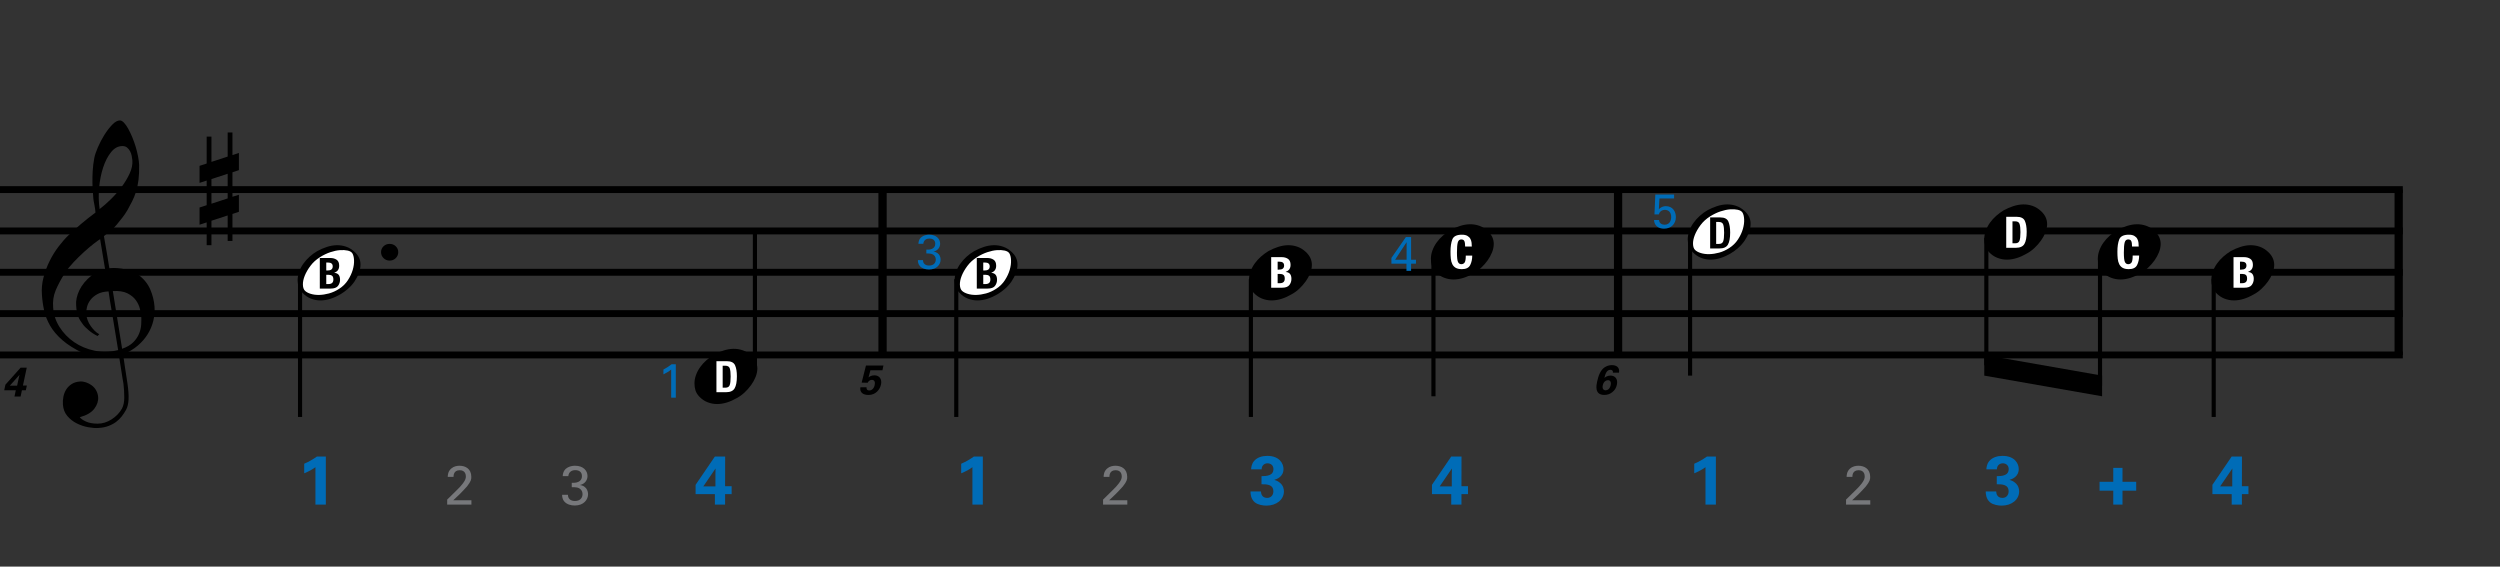 <?xml version="1.0" encoding="utf-8"?>
<!-- Generator: Adobe Illustrator 14.0.0, SVG Export Plug-In . SVG Version: 6.00 Build 43363)  -->
<!DOCTYPE svg PUBLIC "-//W3C//DTD SVG 1.1//EN" "http://www.w3.org/Graphics/SVG/1.1/DTD/svg11.dtd">
<svg version="1.1" id="Layer_1" xmlns="http://www.w3.org/2000/svg" xmlns:xlink="http://www.w3.org/1999/xlink" x="0px" y="0px"
	 width="544.3px" height="123.362px" viewBox="0 0 544.3 123.362" enable-background="new 0 0 544.3 123.362" xml:space="preserve">
<rect x="0" y="0" width="544.3" height="123.362" fill="#333333" stroke="none"/>
<g>
	<path d="M25.902,77.411c-0.672,0.121-1.386,0.192-2.142,0.217c-0.756,0.023-1.494,0.006-2.214-0.055
		c-0.72-0.06-1.386-0.144-1.998-0.252c-0.612-0.107-1.11-0.258-1.494-0.449c-1.849-0.889-3.343-1.83-4.482-2.826
		c-1.14-0.996-2.022-2.034-2.646-3.114c-0.624-1.079-1.062-2.19-1.314-3.329c-0.252-1.141-0.414-2.287-0.486-3.438
		c-0.096-1.248,0.018-2.496,0.342-3.744c0.324-1.248,0.768-2.442,1.332-3.582c0.564-1.14,1.212-2.19,1.944-3.15
		c0.731-0.96,1.47-1.8,2.214-2.52c0.864-0.816,1.77-1.626,2.718-2.43c0.948-0.804,1.986-1.625,3.114-2.466
		c-0.024-0.312-0.054-0.588-0.09-0.828c-0.036-0.24-0.079-0.486-0.126-0.738c-0.049-0.252-0.103-0.534-0.162-0.846
		c-0.061-0.312-0.103-0.696-0.126-1.152c0-0.192-0.024-0.546-0.072-1.062c-0.048-0.516-0.078-1.14-0.09-1.872
		c-0.012-0.732,0.005-1.566,0.054-2.502c0.048-0.936,0.168-1.908,0.36-2.916c0.12-0.6,0.378-1.362,0.774-2.286
		c0.396-0.924,0.864-1.818,1.404-2.682c0.54-0.864,1.11-1.607,1.71-2.232c0.6-0.624,1.164-0.936,1.692-0.936
		c0.264,0,0.552,0.162,0.864,0.486c0.312,0.324,0.618,0.756,0.918,1.296c0.3,0.54,0.594,1.152,0.882,1.836
		c0.288,0.684,0.54,1.386,0.756,2.106c0.216,0.72,0.39,1.428,0.522,2.124c0.131,0.696,0.21,1.308,0.234,1.836
		c0.023,1.248-0.024,2.346-0.144,3.294c-0.12,0.948-0.3,1.8-0.54,2.556c-0.24,0.756-0.522,1.452-0.846,2.088
		c-0.324,0.636-0.666,1.278-1.026,1.926c-0.384,0.648-0.774,1.218-1.17,1.71c-0.396,0.492-0.798,0.99-1.206,1.494
		c-0.432,0.528-0.882,0.966-1.35,1.314c-0.468,0.348-0.931,0.727-1.386,1.134c0.216,1.224,0.408,2.328,0.576,3.312
		c0.072,0.432,0.144,0.852,0.216,1.26c0.072,0.409,0.132,0.787,0.18,1.134c0.048,0.348,0.095,0.636,0.144,0.864
		c0.047,0.229,0.072,0.366,0.072,0.414c0.576-0.072,1.17-0.078,1.782-0.018c0.612,0.06,1.2,0.15,1.764,0.27
		c0.564,0.121,1.068,0.276,1.512,0.468c0.444,0.192,0.797,0.372,1.062,0.54c1.296,0.96,2.214,2.058,2.754,3.294
		c0.54,1.236,0.858,2.502,0.954,3.798c0.072,1.008-0.013,2.021-0.252,3.042c-0.24,1.02-0.643,1.992-1.206,2.916
		c-0.564,0.924-1.296,1.77-2.196,2.538c-0.9,0.768-1.962,1.403-3.186,1.907c0.144,0.984,0.276,1.896,0.396,2.736
		c0.12,0.721,0.228,1.422,0.324,2.106c0.096,0.685,0.167,1.157,0.216,1.422c0.216,1.44,0.3,2.622,0.252,3.546
		c-0.048,0.924-0.228,1.674-0.54,2.25c-0.265,0.48-0.571,0.947-0.918,1.404c-0.348,0.455-0.762,0.863-1.242,1.224
		c-0.48,0.36-1.039,0.66-1.674,0.9c-0.636,0.239-1.363,0.384-2.178,0.432c-0.625,0.048-1.368-0.006-2.232-0.161
		c-0.864-0.157-1.692-0.433-2.484-0.828c-0.792-0.396-1.476-0.932-2.052-1.603c-0.576-0.673-0.9-1.5-0.972-2.483
		c-0.048-0.576-0.012-1.158,0.108-1.746c0.12-0.589,0.33-1.117,0.63-1.584c0.3-0.469,0.696-0.859,1.188-1.17
		c0.492-0.312,1.098-0.492,1.818-0.541c0.432-0.023,0.87,0.042,1.314,0.198c0.444,0.155,0.858,0.378,1.242,0.666
		c0.384,0.288,0.696,0.647,0.936,1.08c0.24,0.433,0.383,0.899,0.432,1.403c0.072,0.889-0.205,1.746-0.828,2.574
		c-0.625,0.828-1.68,1.446-3.168,1.854c0.239,0.336,0.696,0.653,1.368,0.954c0.672,0.3,1.512,0.449,2.52,0.449
		c1.056,0,2.07-0.312,3.042-0.936c0.972-0.624,1.722-1.404,2.25-2.34c0.336-0.625,0.504-1.434,0.504-2.43s-0.061-1.998-0.18-3.006
		c-0.048-0.168-0.121-0.582-0.216-1.242c-0.096-0.66-0.205-1.35-0.324-2.07C26.213,79.379,26.07,78.443,25.902,77.411z
		 M21.204,64.038c-0.636,0.348-1.14,0.768-1.512,1.26c-0.372,0.492-0.625,1.014-0.756,1.566c-0.132,0.552-0.186,1.043-0.162,1.476
		c0.023,0.433,0.12,0.876,0.288,1.332c0.167,0.456,0.39,0.882,0.666,1.278c0.275,0.396,0.576,0.756,0.9,1.08
		c0.324,0.324,0.654,0.569,0.99,0.738c-0.048,0.047-0.09,0.09-0.126,0.125c-0.036,0.036-0.079,0.078-0.126,0.127
		c-0.049,0.047-0.084,0.095-0.108,0.144c-0.744-0.36-1.398-0.786-1.962-1.278c-0.564-0.492-0.93-0.846-1.098-1.062
		c-0.264-0.359-0.492-0.684-0.684-0.971c-0.192-0.289-0.348-0.595-0.468-0.918c-0.12-0.324-0.222-0.679-0.306-1.062
		s-0.138-0.84-0.162-1.368c-0.048-0.504-0.013-1.038,0.108-1.602c0.12-0.563,0.318-1.134,0.594-1.71s0.636-1.134,1.08-1.674
		c0.444-0.54,0.966-1.05,1.566-1.53c0.312-0.24,0.594-0.432,0.846-0.576c0.252-0.144,0.486-0.27,0.702-0.378
		c0.216-0.108,0.438-0.192,0.666-0.252c0.228-0.06,0.474-0.126,0.738-0.198l-1.08-6.516c-0.288,0.168-0.756,0.504-1.404,1.008
		c-0.648,0.504-1.356,1.104-2.124,1.8c-0.769,0.696-1.53,1.446-2.286,2.25c-0.756,0.804-1.374,1.578-1.854,2.322
		c-0.864,1.368-1.536,2.628-2.016,3.78c-0.48,1.152-0.66,2.4-0.54,3.744c0.095,1.512,0.558,2.922,1.386,4.23
		c0.828,1.308,1.89,2.405,3.186,3.293c1.296,0.889,2.772,1.506,4.428,1.854c1.656,0.348,3.372,0.306,5.148-0.126
		c-0.384-2.376-0.732-4.5-1.044-6.371c-0.144-0.793-0.276-1.572-0.396-2.341c-0.12-0.768-0.234-1.452-0.342-2.052
		c-0.108-0.6-0.21-1.272-0.306-2.016C22.649,63.492,21.84,63.69,21.204,64.038z M26.658,31.799c-0.936,0-1.759,0.438-2.466,1.314
		c-0.708,0.876-1.284,1.986-1.728,3.33c-0.444,1.344-0.738,2.82-0.882,4.428s-0.108,3.156,0.108,4.644
		c0.792-0.6,1.62-1.326,2.484-2.178c0.864-0.852,1.65-1.758,2.358-2.718c0.708-0.959,1.284-1.932,1.728-2.916
		c0.444-0.983,0.63-1.919,0.558-2.808c-0.024-0.288-0.072-0.612-0.144-0.972c-0.072-0.36-0.192-0.696-0.36-1.008
		c-0.168-0.312-0.384-0.576-0.648-0.792C27.401,31.907,27.066,31.799,26.658,31.799z M26.586,75.936
		c1.032-0.361,1.836-0.828,2.412-1.404s1.002-1.201,1.278-1.873s0.432-1.344,0.468-2.016c0.036-0.672,0.042-1.271,0.018-1.8
		c-0.049-0.433-0.15-0.972-0.306-1.62c-0.156-0.648-0.45-1.271-0.882-1.872c-0.432-0.6-1.044-1.098-1.836-1.494
		s-1.848-0.558-3.168-0.486L26.586,75.936z"/>
</g>
<g>
	<path d="M44.994,35.603v-5.868h1.044v5.508l3.528-1.152v-5.256h1.044v4.932l1.404-0.468v3.744l-1.404,0.468v5.328l1.404-0.432
		v3.708l-1.404,0.468v5.868h-1.044v-5.544l-3.528,1.152v5.328h-1.044v-4.968l-1.548,0.504v-3.744l1.548-0.504v-5.364l-1.548,0.504
		v-3.708L44.994,35.603z M46.038,38.987v5.364l3.528-1.152v-5.364L46.038,38.987z"/>
</g>
<line fill="none" stroke="#000000" stroke-width="1.799" stroke-miterlimit="10" x1="192.149" y1="41.28" x2="192.149" y2="77.28"/>
<line fill="none" stroke="#000000" stroke-width="1.799" stroke-miterlimit="10" x1="352.289" y1="41.28" x2="352.289" y2="77.28"/>
<line fill="none" stroke="#000000" stroke-width="1.799" stroke-miterlimit="10" x1="522.24" y1="41.28" x2="522.24" y2="77.28"/>
<line fill="none" stroke="#000000" stroke-width="1.5" stroke-miterlimit="10" x1="0" y1="41.28" x2="523.14" y2="41.28"/>
<line fill="none" stroke="#000000" stroke-width="1.5" stroke-miterlimit="10" x1="0" y1="50.28" x2="523.14" y2="50.28"/>
<line fill="none" stroke="#000000" stroke-width="1.5" stroke-miterlimit="10" x1="0" y1="59.28" x2="523.14" y2="59.28"/>
<line fill="none" stroke="#000000" stroke-width="1.5" stroke-miterlimit="10" x1="0" y1="68.28" x2="523.14" y2="68.28"/>
<line fill="none" stroke="#000000" stroke-width="1.5" stroke-miterlimit="10" x1="0" y1="77.28" x2="523.14" y2="77.28"/>
<g>
	<path d="M0.918,84.971l0.261-1.216l3.304-3.7h1.341l-0.828,3.881h0.855l-0.225,1.035H4.771l-0.288,1.368H3.15l0.288-1.368H0.918z
		 M2.143,83.962h1.584l0.352-1.656c0.018-0.081,0.126-0.531,0.171-0.693L2.143,83.962z"/>
</g>
<g>
	<path d="M82.962,54.899c0-0.504,0.18-0.93,0.54-1.278c0.36-0.348,0.804-0.522,1.332-0.522s0.972,0.174,1.332,0.522
		c0.36,0.348,0.54,0.774,0.54,1.278c0,0.504-0.18,0.936-0.54,1.296c-0.36,0.36-0.804,0.54-1.332,0.54s-0.972-0.18-1.332-0.54
		C83.142,55.835,82.962,55.403,82.962,54.899z"/>
</g>
<line fill="none" stroke="#000000" stroke-width="0.902" stroke-miterlimit="10" x1="65.326" y1="60.78" x2="65.326" y2="90.78"/>
<g>
	<path d="M78.488,57.579c0,0.625-0.117,1.25-0.352,1.875s-0.547,1.226-0.938,1.805c-0.391,0.578-0.86,1.109-1.407,1.594
		c-0.547,0.484-1.118,0.898-1.711,1.242c-0.688,0.406-1.399,0.727-2.133,0.961c-0.735,0.234-1.461,0.352-2.18,0.352
		c-0.719,0-1.415-0.133-2.086-0.398c-0.673-0.266-1.274-0.68-1.805-1.242c-0.406-0.407-0.688-0.844-0.844-1.312
		c-0.157-0.469-0.234-0.954-0.234-1.454c0-0.594,0.109-1.203,0.328-1.828c0.218-0.625,0.523-1.211,0.914-1.758
		c0.391-0.547,0.844-1.055,1.36-1.524c0.516-0.469,1.07-0.875,1.664-1.219c0.687-0.375,1.39-0.68,2.109-0.914
		c0.719-0.234,1.43-0.359,2.133-0.375c0.703-0.016,1.39,0.094,2.062,0.328c0.672,0.234,1.29,0.617,1.852,1.148
		C78.066,55.642,78.488,56.547,78.488,57.579z"/>
	<path fill="#FFFFFF" d="M76.707,55.141c-0.188-0.281-0.524-0.476-1.008-0.586c-0.485-0.109-1.047-0.141-1.688-0.094
		c-0.641,0.047-1.336,0.196-2.086,0.445c-0.75,0.25-1.5,0.609-2.25,1.078c-0.844,0.532-1.54,1.165-2.086,1.899
		c-0.547,0.734-0.961,1.453-1.243,2.156s-0.415,1.352-0.398,1.946c0.016,0.593,0.164,1.031,0.445,1.312s0.704,0.507,1.266,0.68
		c0.562,0.171,1.179,0.25,1.852,0.234c0.672-0.016,1.383-0.125,2.133-0.328c0.75-0.204,1.484-0.539,2.204-1.008
		c0.781-0.5,1.414-1.125,1.898-1.875c0.484-0.75,0.836-1.5,1.055-2.25c0.218-0.75,0.312-1.453,0.281-2.11
		C77.05,55.985,76.925,55.485,76.707,55.141z"/>
	<path d="M69.628,56.172h2.297c0.531,0,0.984,0.125,1.359,0.375c0.375,0.25,0.562,0.688,0.562,1.313c0,0.75-0.344,1.25-1.031,1.5
		v0.047c0.812,0.062,1.219,0.562,1.219,1.5c0,0.5-0.149,0.945-0.445,1.336c-0.297,0.39-0.836,0.586-1.617,0.586h-2.344V56.172z"/>
	<path fill="#FFFFFF" d="M71.034,58.892h0.281c0.75,0,1.125-0.297,1.125-0.891c0-0.562-0.344-0.844-1.032-0.844h-0.375V58.892z"/>
	<path fill="#FFFFFF" d="M71.034,61.845h0.469c0.719,0,1.079-0.328,1.079-0.985c0-0.406-0.094-0.68-0.281-0.82
		s-0.438-0.211-0.75-0.211h-0.516V61.845z"/>
</g>
<line fill="none" stroke="#000000" stroke-width="0.902" stroke-miterlimit="10" x1="164.361" y1="80.28" x2="164.361" y2="50.28"/>
<g>
	<path d="M164.888,80.233c0,0.594-0.125,1.203-0.375,1.828c-0.25,0.625-0.579,1.219-0.984,1.781
		c-0.407,0.562-0.875,1.094-1.407,1.594c-0.532,0.5-1.094,0.906-1.688,1.219c-0.688,0.406-1.399,0.727-2.133,0.961
		c-0.735,0.234-1.461,0.352-2.18,0.352c-0.719,0-1.415-0.133-2.086-0.398c-0.673-0.266-1.274-0.68-1.805-1.242
		c-0.406-0.438-0.68-0.891-0.82-1.359s-0.211-0.969-0.211-1.5c0-0.594,0.109-1.195,0.328-1.805c0.218-0.609,0.523-1.188,0.914-1.734
		c0.391-0.547,0.844-1.047,1.36-1.501c0.516-0.452,1.055-0.851,1.617-1.195c0.687-0.375,1.39-0.68,2.109-0.914
		c0.719-0.234,1.43-0.358,2.133-0.375c0.703-0.016,1.39,0.094,2.062,0.328c0.672,0.234,1.29,0.617,1.852,1.148
		C164.45,78.233,164.888,79.17,164.888,80.233z"/>
	<path fill="#FFFFFF" d="M155.981,85.389h2.11c0.906,0,1.523-0.281,1.852-0.844s0.492-1.438,0.492-2.625
		c0-1-0.133-1.797-0.398-2.391c-0.266-0.594-0.867-0.892-1.805-0.892h-2.25V85.389z"/>
	<path d="M157.34,79.624h0.562c0.531,0,0.859,0.195,0.985,0.586c0.125,0.391,0.188,0.977,0.188,1.758
		c0,0.906-0.07,1.539-0.211,1.898s-0.445,0.539-0.915,0.539h-0.609V79.624z"/>
</g>
<g>
	<path fill="#006CB7" d="M66.231,100.964c0.975-0.42,1.905-0.945,2.775-1.575h1.935v10.47h-2.265v-8.145
		c-0.435,0.33-1.305,0.87-2.445,1.335V100.964z"/>
</g>
<g>
	<path fill="#006CB7" d="M151.446,107.579v-2.024l4.2-6.165h2.235l-0.015,6.465h1.425v1.725h-1.425v2.28h-2.22v-2.28H151.446z
		 M153.126,105.899h2.64v-2.76c0-0.135,0.015-0.885,0.03-1.154L153.126,105.899z"/>
</g>
<g>
	<path fill="#006CB7" d="M146.131,80.458c-0.451,0.378-1.176,0.809-1.69,1.05v-1.05c0.682-0.356,1.354-0.798,1.764-1.144h0.934
		v7.264h-1.008V80.458z"/>
</g>
<g>
	<path fill="#77787B" d="M97.362,108.768l2.171-2.135c0.456-0.444,0.911-0.924,1.283-1.428c0.479-0.66,0.612-1.031,0.612-1.475
		c0-0.408-0.144-1.355-1.332-1.355c-1.331,0-1.355,1.139-1.355,1.451h-1.26c0.012-0.408,0.048-1.199,0.768-1.823
		c0.576-0.492,1.271-0.601,1.799-0.601c1.271,0,2.566,0.648,2.566,2.424c0,0.527-0.036,0.936-0.936,2.074
		c-0.24,0.3-1.295,1.392-1.535,1.631l-1.451,1.38h3.946v0.947h-5.277V108.768z"/>
</g>
<g>
	<path fill="#77787B" d="M123.653,107.724c-0.012,0.792,0.504,1.354,1.523,1.354c1.164,0,1.655-0.742,1.655-1.475
		c0-0.875-0.588-1.331-1.199-1.463c-0.432-0.084-0.731-0.072-1.151-0.061v-0.971c0.828,0.072,2.219-0.096,2.219-1.439
		c0-0.936-0.636-1.308-1.463-1.308c-0.624,0-1.403,0.276-1.511,1.308h-1.211c0.072-2.062,2.015-2.268,2.687-2.268
		c1.811,0,2.71,1.092,2.71,2.244c0,0.684-0.372,1.666-1.655,1.954c1.775,0.252,1.775,1.847,1.775,2.015
		c0,1.164-0.947,2.447-2.878,2.447c-0.875,0-1.751-0.252-2.279-0.863c-0.468-0.528-0.479-1.128-0.492-1.476H123.653z"/>
</g>
<g>
	<path d="M188.671,84.311c-0.045,0.144-0.045,0.701,0.585,0.701c0.486,0,0.999-0.351,1.179-1.179c0.126-0.604,0-1.126-0.603-1.126
		s-0.855,0.486-0.927,0.631l-1.306-0.036l0.937-3.718h3.808l-0.216,1.025h-2.62l-0.414,1.559c0.234-0.172,0.594-0.451,1.288-0.451
		c1.008,0,1.692,0.738,1.431,1.999c-0.234,1.071-1.116,2.278-2.728,2.278c-0.657,0-1.288-0.172-1.612-0.686
		c-0.234-0.377-0.18-0.765-0.135-0.998H188.671z"/>
</g>
<line fill="none" stroke="#000000" stroke-width="0.902" stroke-miterlimit="10" x1="208.201" y1="60.78" x2="208.201" y2="90.78"/>
<g>
	<path d="M221.528,57.579c0,0.625-0.117,1.25-0.352,1.875s-0.547,1.226-0.938,1.805c-0.391,0.578-0.86,1.109-1.407,1.594
		c-0.547,0.484-1.118,0.898-1.711,1.242c-0.688,0.406-1.399,0.727-2.133,0.961c-0.735,0.234-1.461,0.352-2.18,0.352
		c-0.719,0-1.415-0.133-2.086-0.398c-0.673-0.266-1.274-0.68-1.805-1.242c-0.406-0.407-0.688-0.844-0.844-1.312
		c-0.157-0.469-0.234-0.954-0.234-1.454c0-0.594,0.109-1.203,0.328-1.828c0.218-0.625,0.523-1.211,0.914-1.758
		c0.391-0.547,0.844-1.055,1.36-1.524c0.516-0.469,1.07-0.875,1.664-1.219c0.687-0.375,1.39-0.68,2.109-0.914
		c0.719-0.234,1.43-0.359,2.133-0.375c0.703-0.016,1.39,0.094,2.062,0.328c0.672,0.234,1.29,0.617,1.852,1.148
		C221.106,55.642,221.528,56.547,221.528,57.579z"/>
	<path fill="#FFFFFF" d="M219.747,55.141c-0.188-0.281-0.524-0.476-1.008-0.586c-0.485-0.109-1.047-0.141-1.688-0.094
		c-0.641,0.047-1.336,0.196-2.086,0.445c-0.75,0.25-1.5,0.609-2.25,1.078c-0.844,0.532-1.54,1.165-2.086,1.899
		c-0.547,0.734-0.961,1.453-1.243,2.156s-0.415,1.352-0.398,1.946c0.016,0.593,0.164,1.031,0.445,1.312s0.704,0.507,1.266,0.68
		c0.562,0.171,1.179,0.25,1.852,0.234c0.672-0.016,1.383-0.125,2.133-0.328c0.75-0.204,1.484-0.539,2.204-1.008
		c0.781-0.5,1.414-1.125,1.898-1.875c0.484-0.75,0.836-1.5,1.055-2.25c0.218-0.75,0.312-1.453,0.281-2.11
		C220.09,55.985,219.965,55.485,219.747,55.141z"/>
	<path d="M212.667,56.172h2.297c0.531,0,0.984,0.125,1.359,0.375c0.375,0.25,0.562,0.688,0.562,1.313c0,0.75-0.344,1.25-1.031,1.5
		v0.047c0.812,0.062,1.219,0.562,1.219,1.5c0,0.5-0.149,0.945-0.445,1.336c-0.297,0.39-0.836,0.586-1.617,0.586h-2.344V56.172z"/>
	<path fill="#FFFFFF" d="M214.074,58.892h0.281c0.75,0,1.125-0.297,1.125-0.891c0-0.562-0.344-0.844-1.032-0.844h-0.375V58.892z"/>
	<path fill="#FFFFFF" d="M214.074,61.845h0.469c0.719,0,1.079-0.328,1.079-0.985c0-0.406-0.094-0.68-0.281-0.82
		s-0.438-0.211-0.75-0.211h-0.516V61.845z"/>
</g>
<line fill="none" stroke="#000000" stroke-width="0.902" stroke-miterlimit="10" x1="272.341" y1="60.78" x2="272.341" y2="90.78"/>
<g>
	<path d="M285.623,57.673c0,0.594-0.125,1.203-0.375,1.828s-0.578,1.219-0.984,1.781c-0.406,0.563-0.875,1.094-1.406,1.594
		c-0.531,0.5-1.094,0.906-1.688,1.219c-0.688,0.406-1.4,0.727-2.133,0.961c-0.736,0.234-1.463,0.352-2.18,0.352
		c-0.721,0-1.416-0.133-2.088-0.398c-0.672-0.266-1.273-0.68-1.805-1.242c-0.406-0.438-0.679-0.891-0.82-1.359
		s-0.211-0.969-0.211-1.5c0-0.594,0.109-1.195,0.328-1.805s0.523-1.188,0.914-1.734s0.844-1.047,1.359-1.5
		c0.516-0.453,1.055-0.851,1.617-1.195c0.688-0.375,1.391-0.68,2.111-0.914c0.719-0.234,1.43-0.359,2.133-0.375
		c0.703-0.016,1.391,0.094,2.062,0.328s1.289,0.617,1.852,1.148C285.185,55.673,285.623,56.61,285.623,57.673z"/>
	<path fill="#FFFFFF" d="M276.763,62.642h2.344c0.779,0,1.318-0.196,1.617-0.586c0.297-0.391,0.445-0.837,0.445-1.336
		c0-0.938-0.406-1.438-1.219-1.5v-0.047c0.686-0.25,1.031-0.75,1.031-1.5c0-0.625-0.188-1.062-0.562-1.313
		c-0.375-0.25-0.828-0.375-1.359-0.375h-2.297V62.642z"/>
	<path d="M278.169,56.97h0.375c0.686,0,1.031,0.281,1.031,0.844c0,0.594-0.375,0.891-1.125,0.891h-0.281V56.97z"/>
	<path d="M278.169,59.642h0.516c0.311,0,0.562,0.07,0.75,0.211s0.281,0.414,0.281,0.82c0,0.656-0.359,0.985-1.078,0.985h-0.469
		V59.642z"/>
</g>
<line fill="none" stroke="#000000" stroke-width="0.902" stroke-miterlimit="10" x1="312.091" y1="56.28" x2="312.091" y2="86.28"/>
<g>
	<path d="M325.222,53.113c0,0.594-0.125,1.203-0.375,1.828s-0.578,1.219-0.984,1.781c-0.406,0.563-0.875,1.094-1.406,1.594
		c-0.531,0.5-1.094,0.906-1.688,1.219c-0.688,0.406-1.398,0.727-2.133,0.961s-1.461,0.352-2.18,0.352s-1.414-0.133-2.086-0.398
		c-0.672-0.266-1.273-0.68-1.805-1.242c-0.406-0.438-0.68-0.891-0.82-1.359s-0.211-0.969-0.211-1.5c0-0.594,0.109-1.195,0.328-1.805
		s0.523-1.188,0.914-1.734s0.844-1.047,1.359-1.5c0.516-0.453,1.055-0.851,1.617-1.195c0.688-0.375,1.391-0.68,2.109-0.914
		s1.43-0.359,2.133-0.375c0.703-0.016,1.391,0.094,2.062,0.328s1.289,0.617,1.852,1.148
		C324.785,51.113,325.222,52.05,325.222,53.113z"/>
	<path fill="#FFFFFF" d="M320.441,53.675c0-0.25-0.016-0.523-0.047-0.82c-0.031-0.297-0.117-0.578-0.258-0.844
		c-0.141-0.265-0.359-0.484-0.656-0.656c-0.297-0.171-0.695-0.258-1.195-0.258c-1.125,0-1.82,0.344-2.086,1.031
		c-0.266,0.688-0.398,1.579-0.398,2.672c0,0.562,0.023,1.07,0.07,1.523c0.047,0.453,0.156,0.852,0.328,1.196
		c0.172,0.343,0.422,0.609,0.75,0.797s0.773,0.281,1.336,0.281c0.906,0,1.508-0.297,1.805-0.891
		c0.297-0.594,0.445-1.282,0.445-2.063h-1.406c0,0.781-0.086,1.289-0.258,1.524c-0.172,0.234-0.414,0.352-0.727,0.352
		s-0.547-0.157-0.703-0.469c-0.156-0.313-0.234-1.001-0.234-2.063s0.062-1.805,0.188-2.227c0.125-0.422,0.375-0.633,0.75-0.633
		c0.344,0,0.57,0.125,0.68,0.375c0.109,0.25,0.164,0.641,0.164,1.172H320.441z"/>
</g>
<g>
	<path fill="#006CB7" d="M209.271,100.964c0.975-0.42,1.905-0.945,2.775-1.575h1.935v10.47h-2.265v-8.145
		c-0.435,0.33-1.305,0.87-2.445,1.335V100.964z"/>
</g>
<g>
	<path fill="#006CB7" d="M200.958,56.63c-0.011,0.693,0.441,1.187,1.333,1.187c1.019,0,1.449-0.651,1.449-1.292
		c0-0.766-0.515-1.166-1.05-1.281c-0.378-0.073-0.641-0.063-1.008-0.053v-0.85c0.724,0.063,1.942-0.084,1.942-1.26
		c0-0.819-0.556-1.144-1.281-1.144c-0.546,0-1.229,0.241-1.323,1.144h-1.06c0.062-1.806,1.764-1.984,2.352-1.984
		c1.585,0,2.372,0.955,2.372,1.963c0,0.599-0.325,1.459-1.448,1.711c1.554,0.221,1.554,1.617,1.554,1.764
		c0,1.019-0.83,2.142-2.52,2.142c-0.767,0-1.533-0.22-1.995-0.756c-0.409-0.462-0.42-0.986-0.43-1.291H200.958z"/>
</g>
<g>
	<path fill="#006CB7" d="M274.537,107.008c0.014,0.33,0.104,1.396,1.35,1.396c0.84,0,1.35-0.614,1.35-1.425
		c0-1.545-1.484-1.545-2.58-1.545v-1.755c1.051-0.03,2.596-0.06,2.596-1.56c0-0.825-0.615-1.246-1.291-1.246
		c-0.645,0-1.275,0.436-1.275,1.306h-2.294c0.045-0.465,0.09-1.125,0.615-1.771c0.689-0.84,1.801-1.154,2.91-1.154
		c2.67,0,3.525,1.71,3.525,2.85c0,1.755-1.545,2.235-2.01,2.37c0.33,0.104,0.764,0.239,1.244,0.646
		c0.734,0.614,0.855,1.379,0.855,1.875c0,1.77-1.621,3.09-3.795,3.09c-0.75,0-1.846-0.166-2.52-0.705
		c-0.93-0.766-0.96-1.95-0.96-2.371H274.537z"/>
</g>
<g>
	<path fill="#006CB7" d="M311.767,107.579v-2.024l4.199-6.165h2.234l-0.014,6.465h1.424v1.725h-1.424v2.28h-2.221v-2.28H311.767z
		 M313.447,105.899h2.639v-2.76c0-0.135,0.016-0.885,0.031-1.154L313.447,105.899z"/>
</g>
<g>
	<path fill="#006CB7" d="M306.214,57.404h-3.275v-1.25l3.15-4.535h1.133v4.935h1.061v0.85h-1.061v1.575h-1.008V57.404z
		 M306.246,56.554v-3.832l-2.508,3.832H306.246z"/>
</g>
<g>
	<path fill="#77787B" d="M240.162,108.768l2.171-2.135c0.456-0.444,0.911-0.924,1.283-1.428c0.479-0.66,0.612-1.031,0.612-1.475
		c0-0.408-0.144-1.355-1.332-1.355c-1.331,0-1.355,1.139-1.355,1.451h-1.26c0.012-0.408,0.048-1.199,0.768-1.823
		c0.576-0.492,1.271-0.601,1.799-0.601c1.271,0,2.566,0.648,2.566,2.424c0,0.527-0.036,0.936-0.936,2.074
		c-0.24,0.3-1.295,1.392-1.535,1.631l-1.451,1.38h3.946v0.947h-5.277V108.768z"/>
</g>
<g>
	<path d="M351.154,81.132c0.037-0.226-0.018-0.378-0.117-0.478c-0.1-0.099-0.242-0.144-0.414-0.144c-0.9,0-1.16,1.116-1.314,1.765
		c0.262-0.207,0.676-0.504,1.332-0.504c0.873,0,1.676,0.621,1.387,1.989c-0.152,0.693-0.449,1.197-1.018,1.639
		c-0.494,0.387-1.025,0.585-1.729,0.585c-2.17,0-1.719-2.106-1.566-2.854c0.271-1.261,0.711-2.566,1.701-3.196
		c0.641-0.414,1.297-0.44,1.541-0.44c0.945,0,1.746,0.485,1.529,1.638H351.154z M350.677,83.851c0.152-0.692-0.127-1.08-0.576-1.08
		c-0.225,0-0.938,0.135-1.145,1.107c-0.17,0.774,0.182,1.099,0.621,1.099C349.966,84.977,350.498,84.707,350.677,83.851z"/>
</g>
<line fill="none" stroke="#000000" stroke-width="0.902" stroke-miterlimit="10" x1="367.966" y1="51.78" x2="367.966" y2="81.78"/>
<g>
	<path d="M381.142,48.699c0,0.625-0.117,1.25-0.352,1.875s-0.547,1.226-0.938,1.805c-0.391,0.578-0.859,1.109-1.406,1.594
		c-0.547,0.484-1.117,0.898-1.711,1.242c-0.688,0.406-1.398,0.727-2.133,0.961s-1.461,0.352-2.18,0.352s-1.414-0.133-2.086-0.398
		c-0.672-0.266-1.273-0.68-1.805-1.242c-0.406-0.407-0.688-0.844-0.844-1.312s-0.234-0.954-0.234-1.454
		c0-0.594,0.109-1.203,0.328-1.828s0.523-1.211,0.914-1.758s0.844-1.055,1.359-1.524s1.07-0.875,1.664-1.219
		c0.688-0.375,1.391-0.68,2.109-0.914s1.43-0.359,2.133-0.375c0.703-0.016,1.391,0.094,2.062,0.328s1.289,0.617,1.852,1.148
		C380.72,46.762,381.142,47.667,381.142,48.699z"/>
	<path fill="#FFFFFF" d="M379.361,46.261c-0.188-0.281-0.523-0.476-1.008-0.586c-0.484-0.109-1.047-0.141-1.688-0.094
		s-1.336,0.196-2.086,0.445c-0.75,0.25-1.5,0.609-2.25,1.078c-0.844,0.532-1.539,1.165-2.086,1.899
		c-0.547,0.734-0.961,1.453-1.242,2.156s-0.414,1.352-0.398,1.946c0.016,0.593,0.164,1.031,0.445,1.312s0.703,0.507,1.266,0.68
		c0.562,0.171,1.18,0.25,1.852,0.234c0.672-0.016,1.383-0.125,2.133-0.328c0.75-0.204,1.484-0.539,2.203-1.008
		c0.781-0.5,1.414-1.125,1.898-1.875c0.484-0.75,0.836-1.5,1.055-2.25s0.312-1.453,0.281-2.11
		C379.705,47.105,379.58,46.605,379.361,46.261z"/>
	<path d="M372.33,47.339h2.203c0.918,0,1.506,0.297,1.766,0.891s0.391,1.391,0.391,2.391c0,1.188-0.16,2.063-0.482,2.625
		c-0.32,0.562-0.926,0.844-1.812,0.844h-2.064V47.339z"/>
	<path fill="#FFFFFF" d="M373.642,53.106h0.609c0.469,0,0.773-0.18,0.914-0.54s0.211-0.992,0.211-1.898
		c0-0.781-0.062-1.367-0.188-1.758c-0.125-0.391-0.453-0.586-0.984-0.586h-0.562V53.106z"/>
</g>
<g>
	<path d="M445.703,48.793c0,0.594-0.125,1.203-0.375,1.828s-0.578,1.219-0.984,1.781c-0.406,0.563-0.875,1.094-1.406,1.594
		c-0.531,0.5-1.094,0.906-1.688,1.219c-0.688,0.406-1.4,0.727-2.133,0.961c-0.736,0.234-1.463,0.352-2.18,0.352
		c-0.721,0-1.416-0.133-2.088-0.398c-0.672-0.266-1.273-0.68-1.805-1.242c-0.406-0.438-0.68-0.891-0.82-1.359
		s-0.211-0.969-0.211-1.5c0-0.594,0.109-1.195,0.328-1.805s0.523-1.188,0.914-1.734s0.844-1.047,1.359-1.5
		c0.516-0.453,1.055-0.851,1.617-1.195c0.688-0.375,1.391-0.68,2.111-0.914c0.719-0.234,1.43-0.359,2.133-0.375
		c0.703-0.016,1.391,0.094,2.062,0.328s1.289,0.617,1.852,1.148C445.265,46.793,445.703,47.73,445.703,48.793z"/>
	<path fill="#FFFFFF" d="M436.796,53.95h2.109c0.906,0,1.523-0.281,1.852-0.844c0.328-0.563,0.492-1.438,0.492-2.625
		c0-1-0.135-1.797-0.398-2.391c-0.266-0.594-0.867-0.891-1.805-0.891h-2.25V53.95z"/>
	<path d="M438.156,48.184h0.562c0.531,0,0.859,0.195,0.984,0.586c0.123,0.391,0.188,0.977,0.188,1.758
		c0,0.906-0.07,1.539-0.211,1.898s-0.445,0.54-0.914,0.54h-0.609V48.184z"/>
</g>
<line fill="none" stroke="#000000" stroke-width="0.902" stroke-miterlimit="10" x1="432.466" y1="51.78" x2="432.466" y2="79.53"/>
<g>
	<path d="M470.421,53.113c0,0.594-0.125,1.203-0.375,1.828s-0.578,1.219-0.984,1.781c-0.406,0.563-0.875,1.094-1.406,1.594
		c-0.531,0.5-1.094,0.906-1.688,1.219c-0.688,0.406-1.398,0.727-2.133,0.961s-1.461,0.352-2.18,0.352s-1.414-0.133-2.086-0.398
		c-0.672-0.266-1.273-0.68-1.805-1.242c-0.406-0.438-0.68-0.891-0.82-1.359s-0.211-0.969-0.211-1.5c0-0.594,0.109-1.195,0.328-1.805
		s0.523-1.188,0.914-1.734s0.844-1.047,1.359-1.5c0.516-0.453,1.055-0.851,1.617-1.195c0.688-0.375,1.391-0.68,2.109-0.914
		s1.43-0.359,2.133-0.375c0.703-0.016,1.391,0.094,2.062,0.328s1.289,0.617,1.852,1.148
		C469.984,51.113,470.421,52.05,470.421,53.113z"/>
	<path fill="#FFFFFF" d="M465.64,53.675c0-0.25-0.016-0.523-0.047-0.82c-0.031-0.297-0.117-0.578-0.258-0.844
		c-0.141-0.265-0.359-0.484-0.656-0.656c-0.297-0.171-0.695-0.258-1.195-0.258c-1.125,0-1.82,0.344-2.086,1.031
		C461.132,52.816,461,53.707,461,54.8c0,0.562,0.023,1.07,0.07,1.523c0.047,0.453,0.156,0.852,0.328,1.196
		c0.172,0.343,0.422,0.609,0.75,0.797s0.773,0.281,1.336,0.281c0.906,0,1.508-0.297,1.805-0.891
		c0.297-0.594,0.445-1.282,0.445-2.063h-1.406c0,0.781-0.086,1.289-0.258,1.524c-0.172,0.234-0.414,0.352-0.727,0.352
		s-0.547-0.157-0.703-0.469c-0.156-0.313-0.234-1.001-0.234-2.063s0.062-1.805,0.188-2.227c0.125-0.422,0.375-0.633,0.75-0.633
		c0.344,0,0.57,0.125,0.68,0.375c0.109,0.25,0.164,0.641,0.164,1.172H465.64z"/>
</g>
<line fill="none" stroke="#000000" stroke-width="0.902" stroke-miterlimit="10" x1="457.216" y1="56.28" x2="457.216" y2="84.03"/>
<polyline points="457.667,81.78 432.015,77.28 432.015,81.78 457.667,86.28 "/>
<line fill="none" stroke="#000000" stroke-width="0.902" stroke-miterlimit="10" x1="481.966" y1="60.78" x2="481.966" y2="90.78"/>
<g>
	<path d="M495.142,57.673c0,0.594-0.125,1.203-0.375,1.828s-0.578,1.219-0.984,1.781c-0.406,0.563-0.875,1.094-1.406,1.594
		c-0.531,0.5-1.094,0.906-1.688,1.219c-0.688,0.406-1.398,0.727-2.133,0.961s-1.461,0.352-2.18,0.352s-1.414-0.133-2.086-0.398
		c-0.672-0.266-1.273-0.68-1.805-1.242c-0.406-0.438-0.68-0.891-0.82-1.359s-0.211-0.969-0.211-1.5c0-0.594,0.109-1.195,0.328-1.805
		s0.523-1.188,0.914-1.734s0.844-1.047,1.359-1.5c0.516-0.453,1.055-0.851,1.617-1.195c0.688-0.375,1.391-0.68,2.109-0.914
		s1.43-0.359,2.133-0.375c0.703-0.016,1.391,0.094,2.062,0.328s1.289,0.617,1.852,1.148
		C494.705,55.673,495.142,56.61,495.142,57.673z"/>
	<path fill="#FFFFFF" d="M486.283,62.642h2.344c0.781,0,1.32-0.196,1.617-0.586c0.297-0.391,0.445-0.837,0.445-1.336
		c0-0.938-0.406-1.438-1.219-1.5v-0.047c0.688-0.25,1.031-0.75,1.031-1.5c0-0.625-0.188-1.062-0.562-1.313
		c-0.375-0.25-0.828-0.375-1.359-0.375h-2.297V62.642z"/>
	<path d="M487.689,56.97h0.375c0.688,0,1.031,0.281,1.031,0.844c0,0.594-0.375,0.891-1.125,0.891h-0.281V56.97z"/>
	<path d="M487.689,59.642h0.516c0.312,0,0.562,0.07,0.75,0.211s0.281,0.414,0.281,0.82c0,0.656-0.359,0.985-1.078,0.985h-0.469
		V59.642z"/>
</g>
<g>
	<path fill="#006CB7" d="M368.871,100.964c0.977-0.42,1.906-0.945,2.775-1.575h1.936v10.47h-2.266v-8.145
		c-0.436,0.33-1.305,0.87-2.445,1.335V100.964z"/>
</g>
<g>
	<path fill="#006CB7" d="M361.207,47.897c0.021,0.735,0.66,1.029,1.207,1.029c1.27,0,1.438-1.197,1.438-1.669
		c0-0.987-0.535-1.564-1.375-1.564c-0.42,0-0.756,0.157-0.977,0.378s-0.283,0.441-0.336,0.609h-0.955l0.189-4.325h4.084v0.85H361.3
		l-0.137,2.352c0.221-0.22,0.684-0.672,1.533-0.672c1.459,0,2.174,1.145,2.174,2.394c0,1.428-1.008,2.509-2.594,2.509
		c-1.176,0-2.109-0.651-2.162-1.89H361.207z"/>
</g>
<g>
	<path fill="#006CB7" d="M434.617,107.008c0.014,0.33,0.104,1.396,1.35,1.396c0.84,0,1.35-0.614,1.35-1.425
		c0-1.545-1.484-1.545-2.58-1.545v-1.755c1.051-0.03,2.596-0.06,2.596-1.56c0-0.825-0.615-1.246-1.291-1.246
		c-0.645,0-1.275,0.436-1.275,1.306h-2.295c0.045-0.465,0.09-1.125,0.615-1.771c0.689-0.84,1.801-1.154,2.91-1.154
		c2.67,0,3.525,1.71,3.525,2.85c0,1.755-1.545,2.235-2.01,2.37c0.33,0.104,0.764,0.239,1.244,0.646
		c0.734,0.614,0.855,1.379,0.855,1.875c0,1.77-1.621,3.09-3.795,3.09c-0.75,0-1.846-0.166-2.52-0.705
		c-0.93-0.766-0.961-1.95-0.961-2.371H434.617z"/>
</g>
<g>
	<path fill="#006CB7" d="M460.101,106.829h-2.986v-1.935h2.986v-3.03h2.01v3.03h2.984v1.935h-2.984v3.03h-2.01V106.829z"/>
</g>
<g>
	<path fill="#006CB7" d="M481.687,107.579v-2.024l4.199-6.165h2.234l-0.014,6.465h1.424v1.725h-1.424v2.28h-2.221v-2.28H481.687z
		 M483.367,105.899h2.639v-2.76c0-0.135,0.016-0.885,0.031-1.154L483.367,105.899z"/>
</g>
<g>
	<path fill="#77787B" d="M401.921,108.768l2.172-2.135c0.455-0.444,0.91-0.924,1.283-1.428c0.479-0.66,0.611-1.031,0.611-1.475
		c0-0.408-0.145-1.355-1.332-1.355c-1.33,0-1.355,1.139-1.355,1.451h-1.258c0.012-0.408,0.047-1.199,0.768-1.823
		c0.574-0.492,1.271-0.601,1.799-0.601c1.271,0,2.566,0.648,2.566,2.424c0,0.527-0.037,0.936-0.936,2.074
		c-0.24,0.3-1.295,1.392-1.535,1.631l-1.451,1.38h3.945v0.947h-5.277V108.768z"/>
</g>
</svg>
